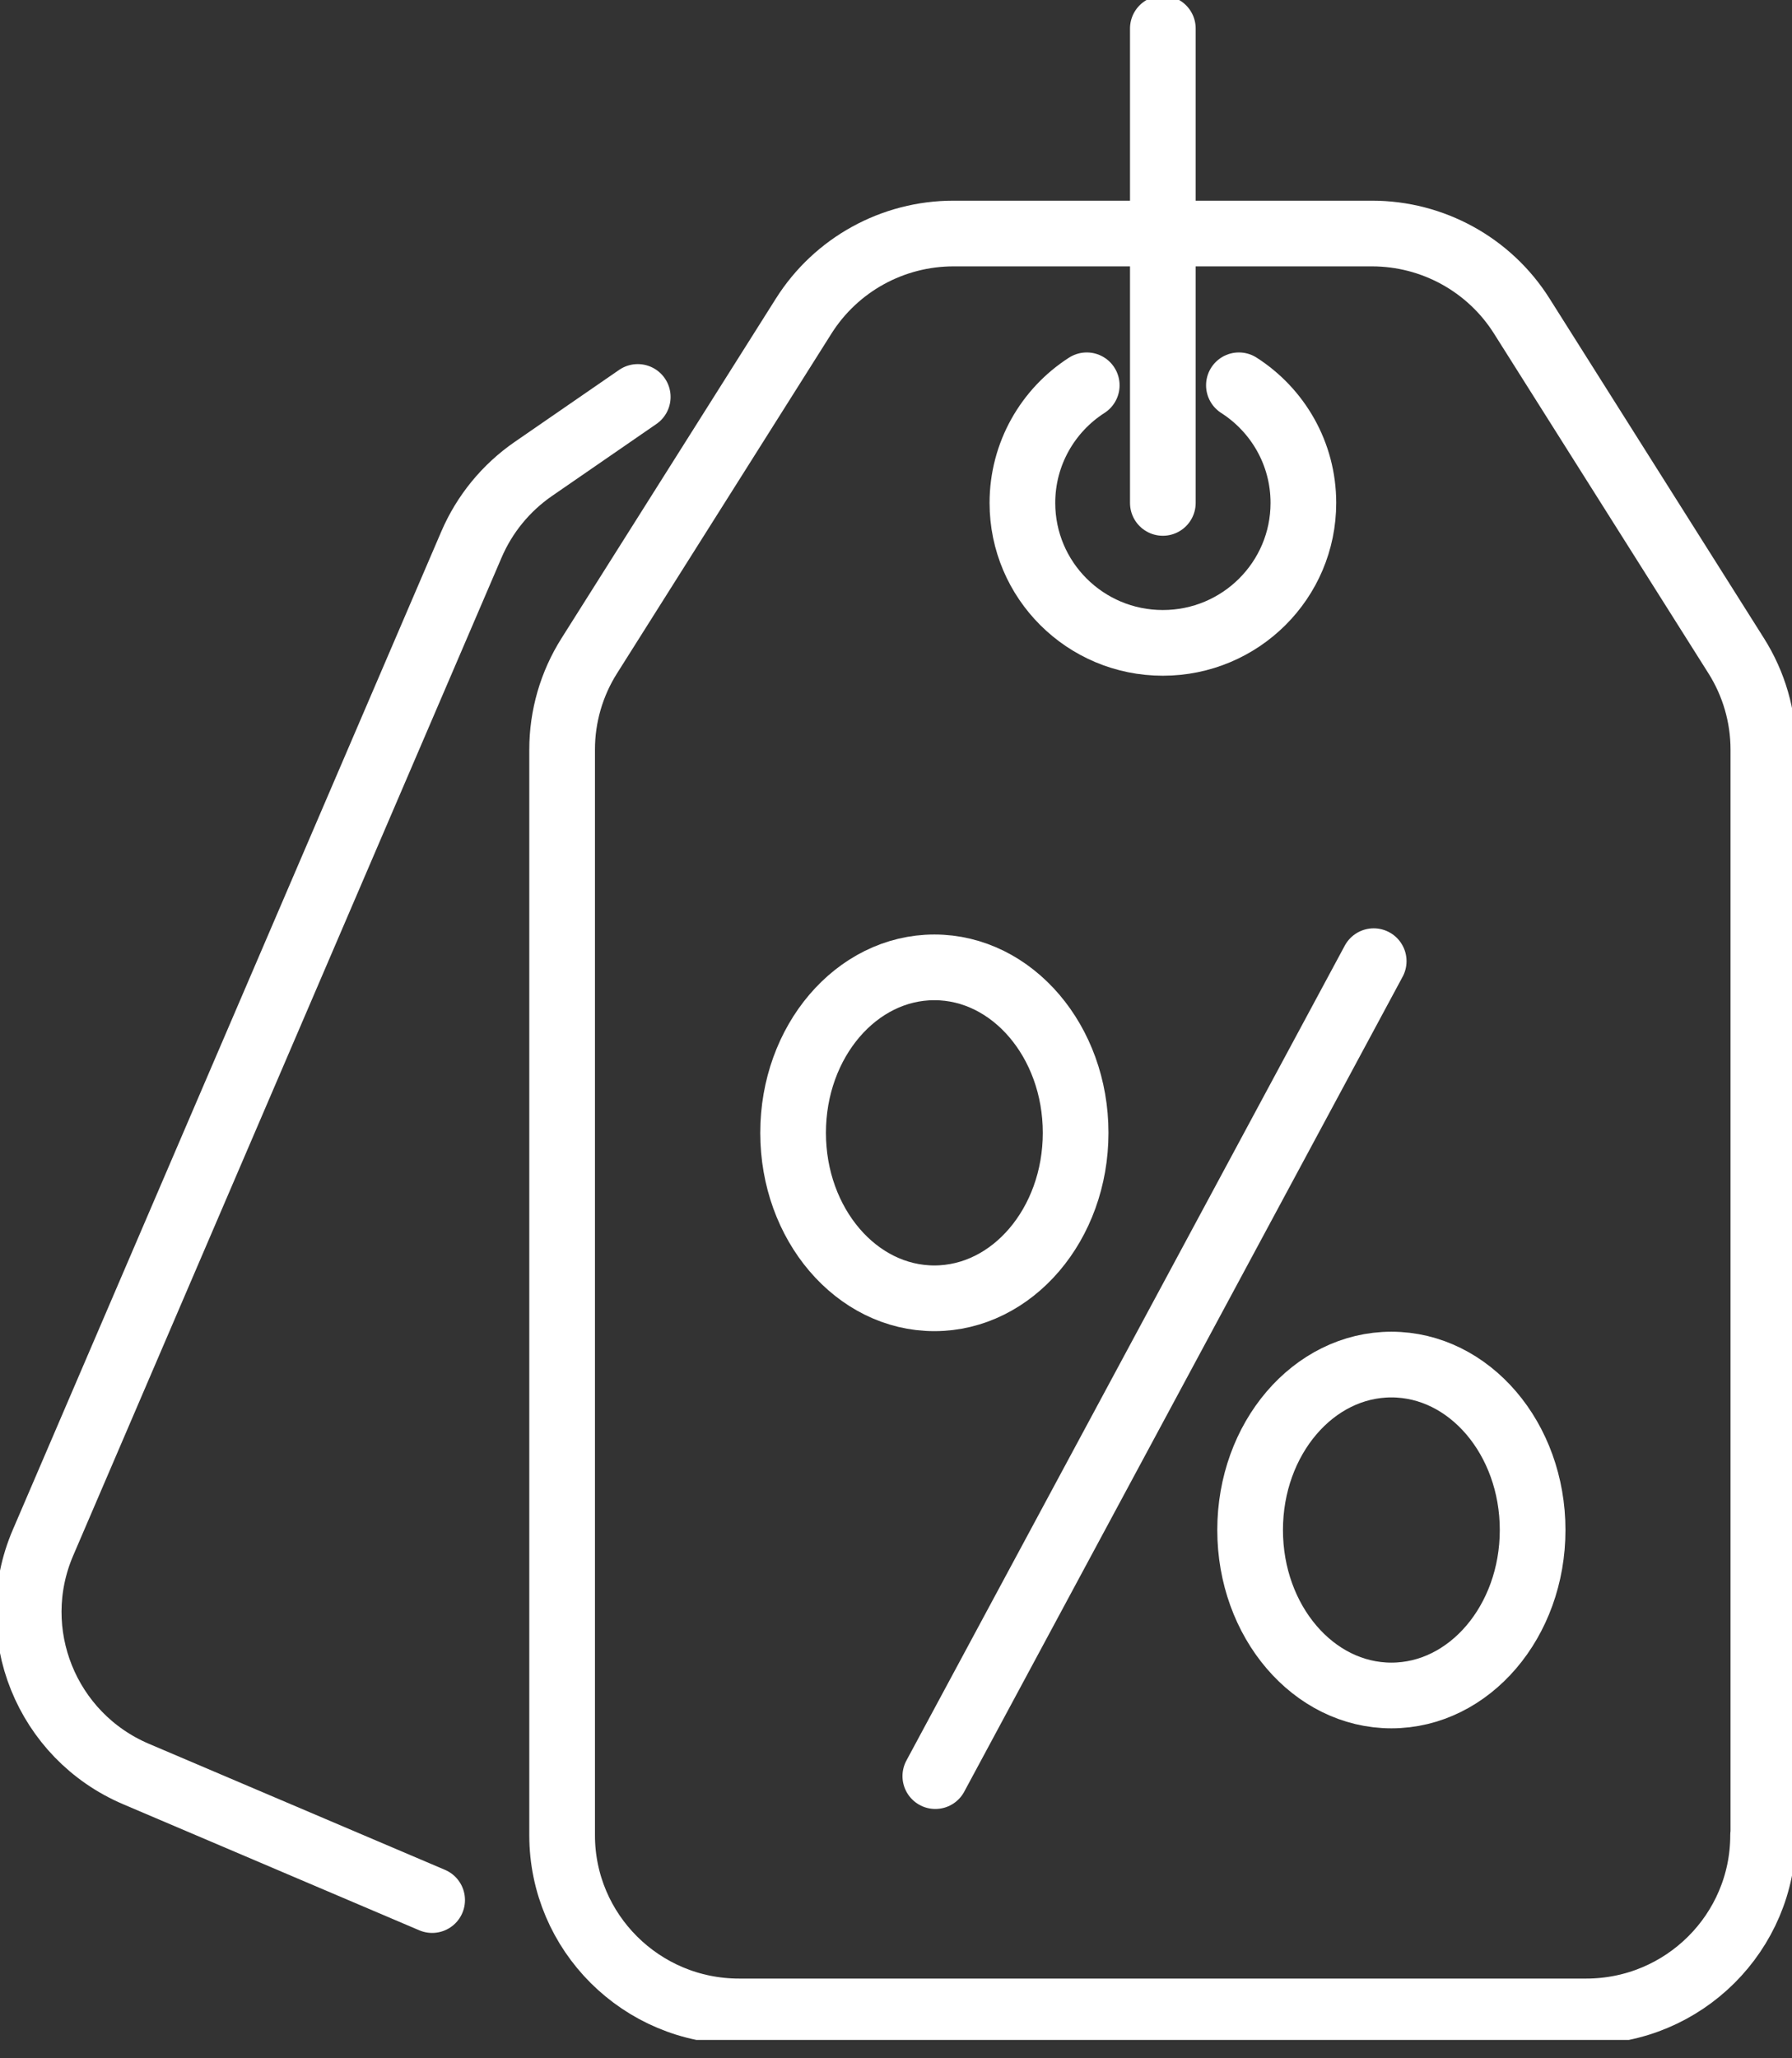 <svg width="54" height="62" viewBox="0 0 54 62" fill="none" xmlns="http://www.w3.org/2000/svg">
<rect x="0" y="0" width="54" height="62" fill="#333333" stroke="none"/>
<g clip-path="url(#clip0_1_157)">
<path d="M53.137 55.281V22.579C53.137 21.579 52.853 20.6 52.318 19.753L45.856 9.519C44.88 7.972 43.175 7.034 41.34 7.034H28.735C26.9 7.034 25.196 7.972 24.219 9.519L17.758 19.753C17.222 20.6 16.939 21.579 16.939 22.579V55.281C16.939 58.212 19.326 60.589 22.271 60.589H47.797C50.742 60.589 53.129 58.212 53.129 55.281H53.137Z" stroke="white" stroke-width="1.979" stroke-linecap="round" stroke-linejoin="round"/>
<path d="M19.218 11.957L16.073 14.125C15.247 14.695 14.601 15.483 14.206 16.404L1.295 46.471C0.138 49.167 1.394 52.288 4.102 53.439L13.022 57.235" stroke="white" stroke-width="1.979" stroke-linecap="round" stroke-linejoin="round"/>
<path d="M28.156 39.108C30.507 39.108 32.413 36.876 32.413 34.123C32.413 31.371 30.507 29.139 28.156 29.139C25.805 29.139 23.899 31.371 23.899 34.123C23.899 36.876 25.805 39.108 28.156 39.108Z" stroke="white" stroke-width="1.979" stroke-linecap="round" stroke-linejoin="round"/>
<path d="M41.928 51.072C44.279 51.072 46.184 48.841 46.184 46.088C46.184 43.335 44.279 41.104 41.928 41.104C39.577 41.104 37.671 43.335 37.671 46.088C37.671 48.841 39.577 51.072 41.928 51.072Z" stroke="white" stroke-width="1.979" stroke-linecap="round" stroke-linejoin="round"/>
<path d="M41.395 28.953L28.185 53.501" stroke="white" stroke-width="1.979" stroke-linecap="round" stroke-linejoin="round"/>
<path d="M37.333 11.606C38.502 12.355 39.276 13.661 39.276 15.149C39.276 17.477 37.382 19.365 35.041 19.365C32.701 19.365 30.809 17.477 30.809 15.149C30.809 13.664 31.581 12.355 32.748 11.606" stroke="white" stroke-width="1.979" stroke-linecap="round" stroke-linejoin="round"/>
<path d="M35.041 15.149V0.859" stroke="white" stroke-width="1.979" stroke-linecap="round" stroke-linejoin="round"/>
</g>
<defs>
<clipPath id="clip0_1_157">
<rect width="54" height="61.448" fill="white"/>
</clipPath>
</defs>
</svg>
